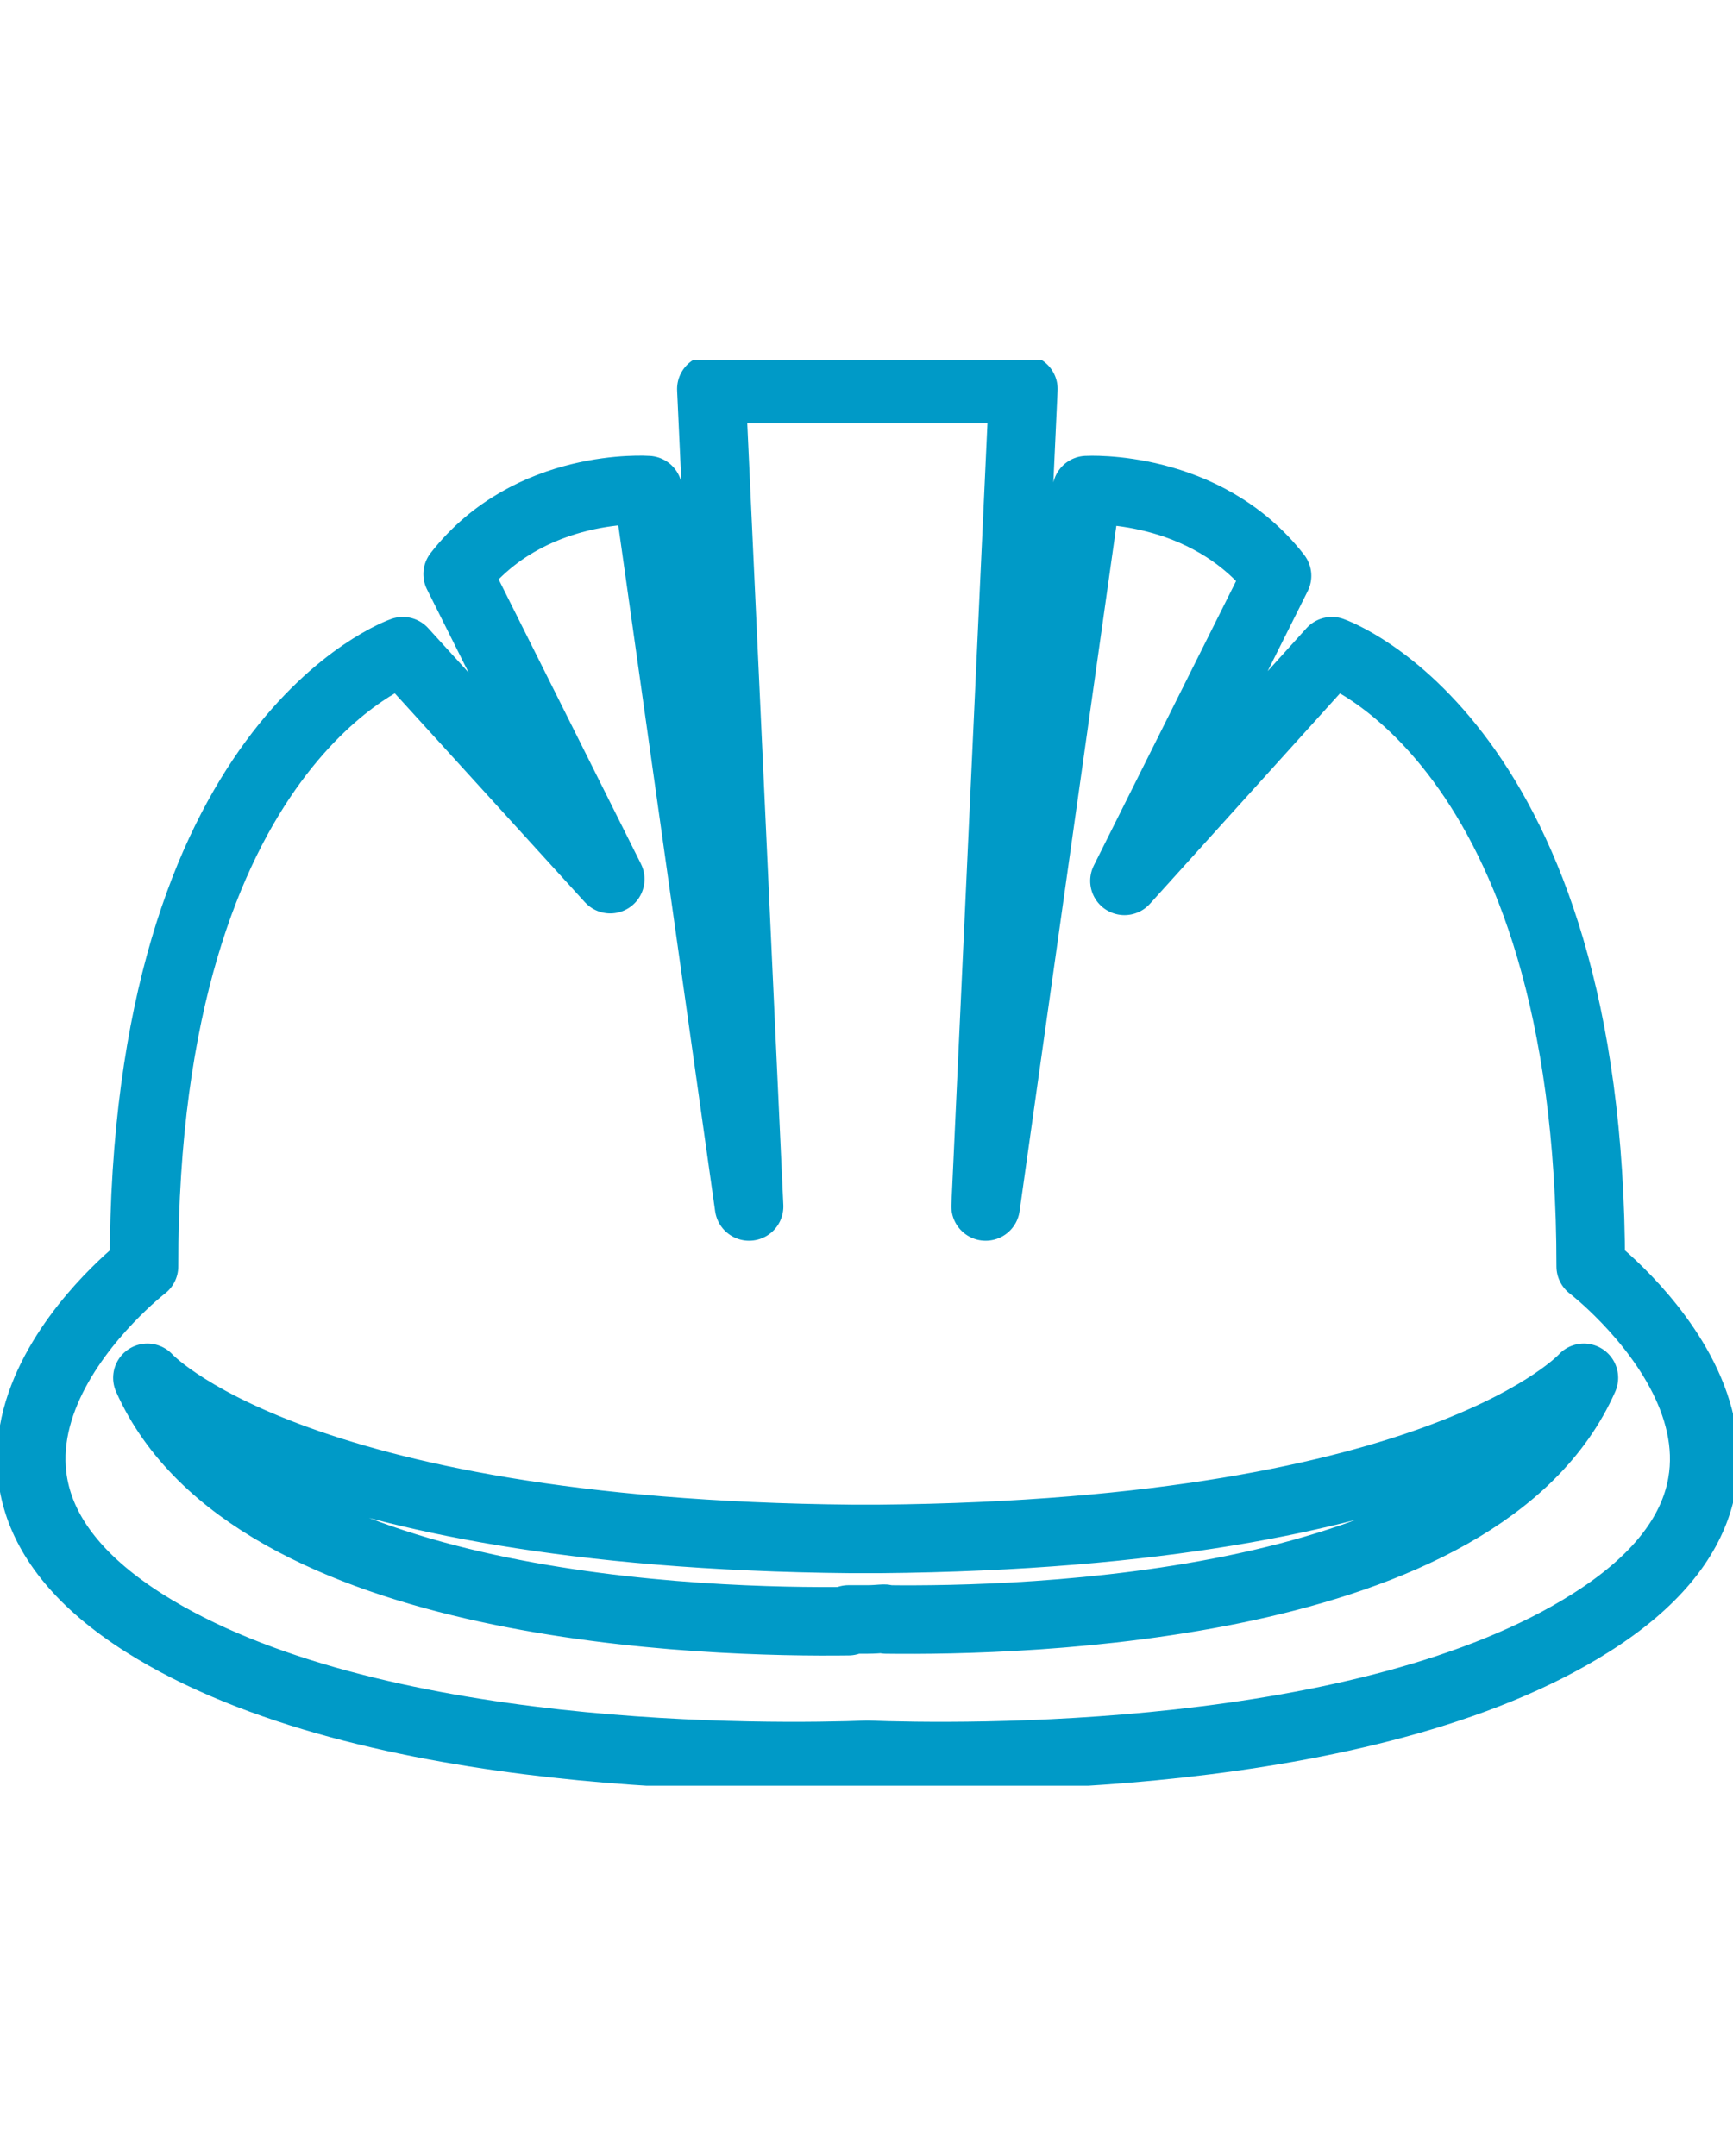 <?xml version="1.0" encoding="utf-8"?>
<!-- Generator: Adobe Illustrator 27.8.0, SVG Export Plug-In . SVG Version: 6.00 Build 0)  -->
<svg version="1.1" id="Layer_1" xmlns="http://www.w3.org/2000/svg" xmlns:xlink="http://www.w3.org/1999/xlink" x="0px" y="0px"
	 viewBox="0 0 101.1 125.8" style="enable-background:new 0 0 101.1 125.8;" xml:space="preserve">
<style type="text/css">
	.st0{clip-path:url(#SVGID_00000062879757287911727250000006474892568781953667_);}
	.st1{fill:none;stroke:#009AC7;stroke-width:4;stroke-linecap:round;stroke-linejoin:round;}
</style>
<g>
	<g>
		<defs>
			<rect id="SVGID_1_" y="21" width="101.1" height="83.2"/>
		</defs>
		<clipPath id="SVGID_00000164516315017096370890000012882964727709482402_">
			<use xlink:href="#SVGID_1_"  style="overflow:visible;"/>
		</clipPath>
		
			<g id="Group_162" transform="translate(0 0)" style="clip-path:url(#SVGID_00000164516315017096370890000012882964727709482402_);">
			<path id="Path_835" class="st1" d="M92.8,73.9C92.8,43.2,77.7,38,77.7,38L65.6,51.4l8.9-17.8c-4.2-5.4-11.1-5-11.1-5l-5.9,41.8
				l2.2-47.7H41.5l2.2,47.7l-5.9-41.8c0,0-6.9-0.5-11.1,4.9l8.9,17.8L23.5,38c0,0-15.1,5.2-15.1,35.9c0,0-14.8,11.4,0,20.8
				c13.1,8.3,36.9,7.9,42.2,7.7c5.3,0.2,29.1,0.6,42.2-7.7C107.7,85.3,92.8,73.9,92.8,73.9z M51.7,94.5L51.7,94.5c0-0.1-0.4,0-1.1,0
				s-1.1,0-1.1,0v0.1c-7.8,0.1-34.8-0.5-40.9-14.2c0,0,8.2,9.1,41.1,9.4l0,0c0.3,0,0.5,0,0.8,0s0.5,0,0.8,0l0,0
				c33-0.3,41.1-9.4,41.1-9.4C86.4,94,59.5,94.6,51.7,94.5z"/>
		</g>
	</g>
</g>
</svg>
